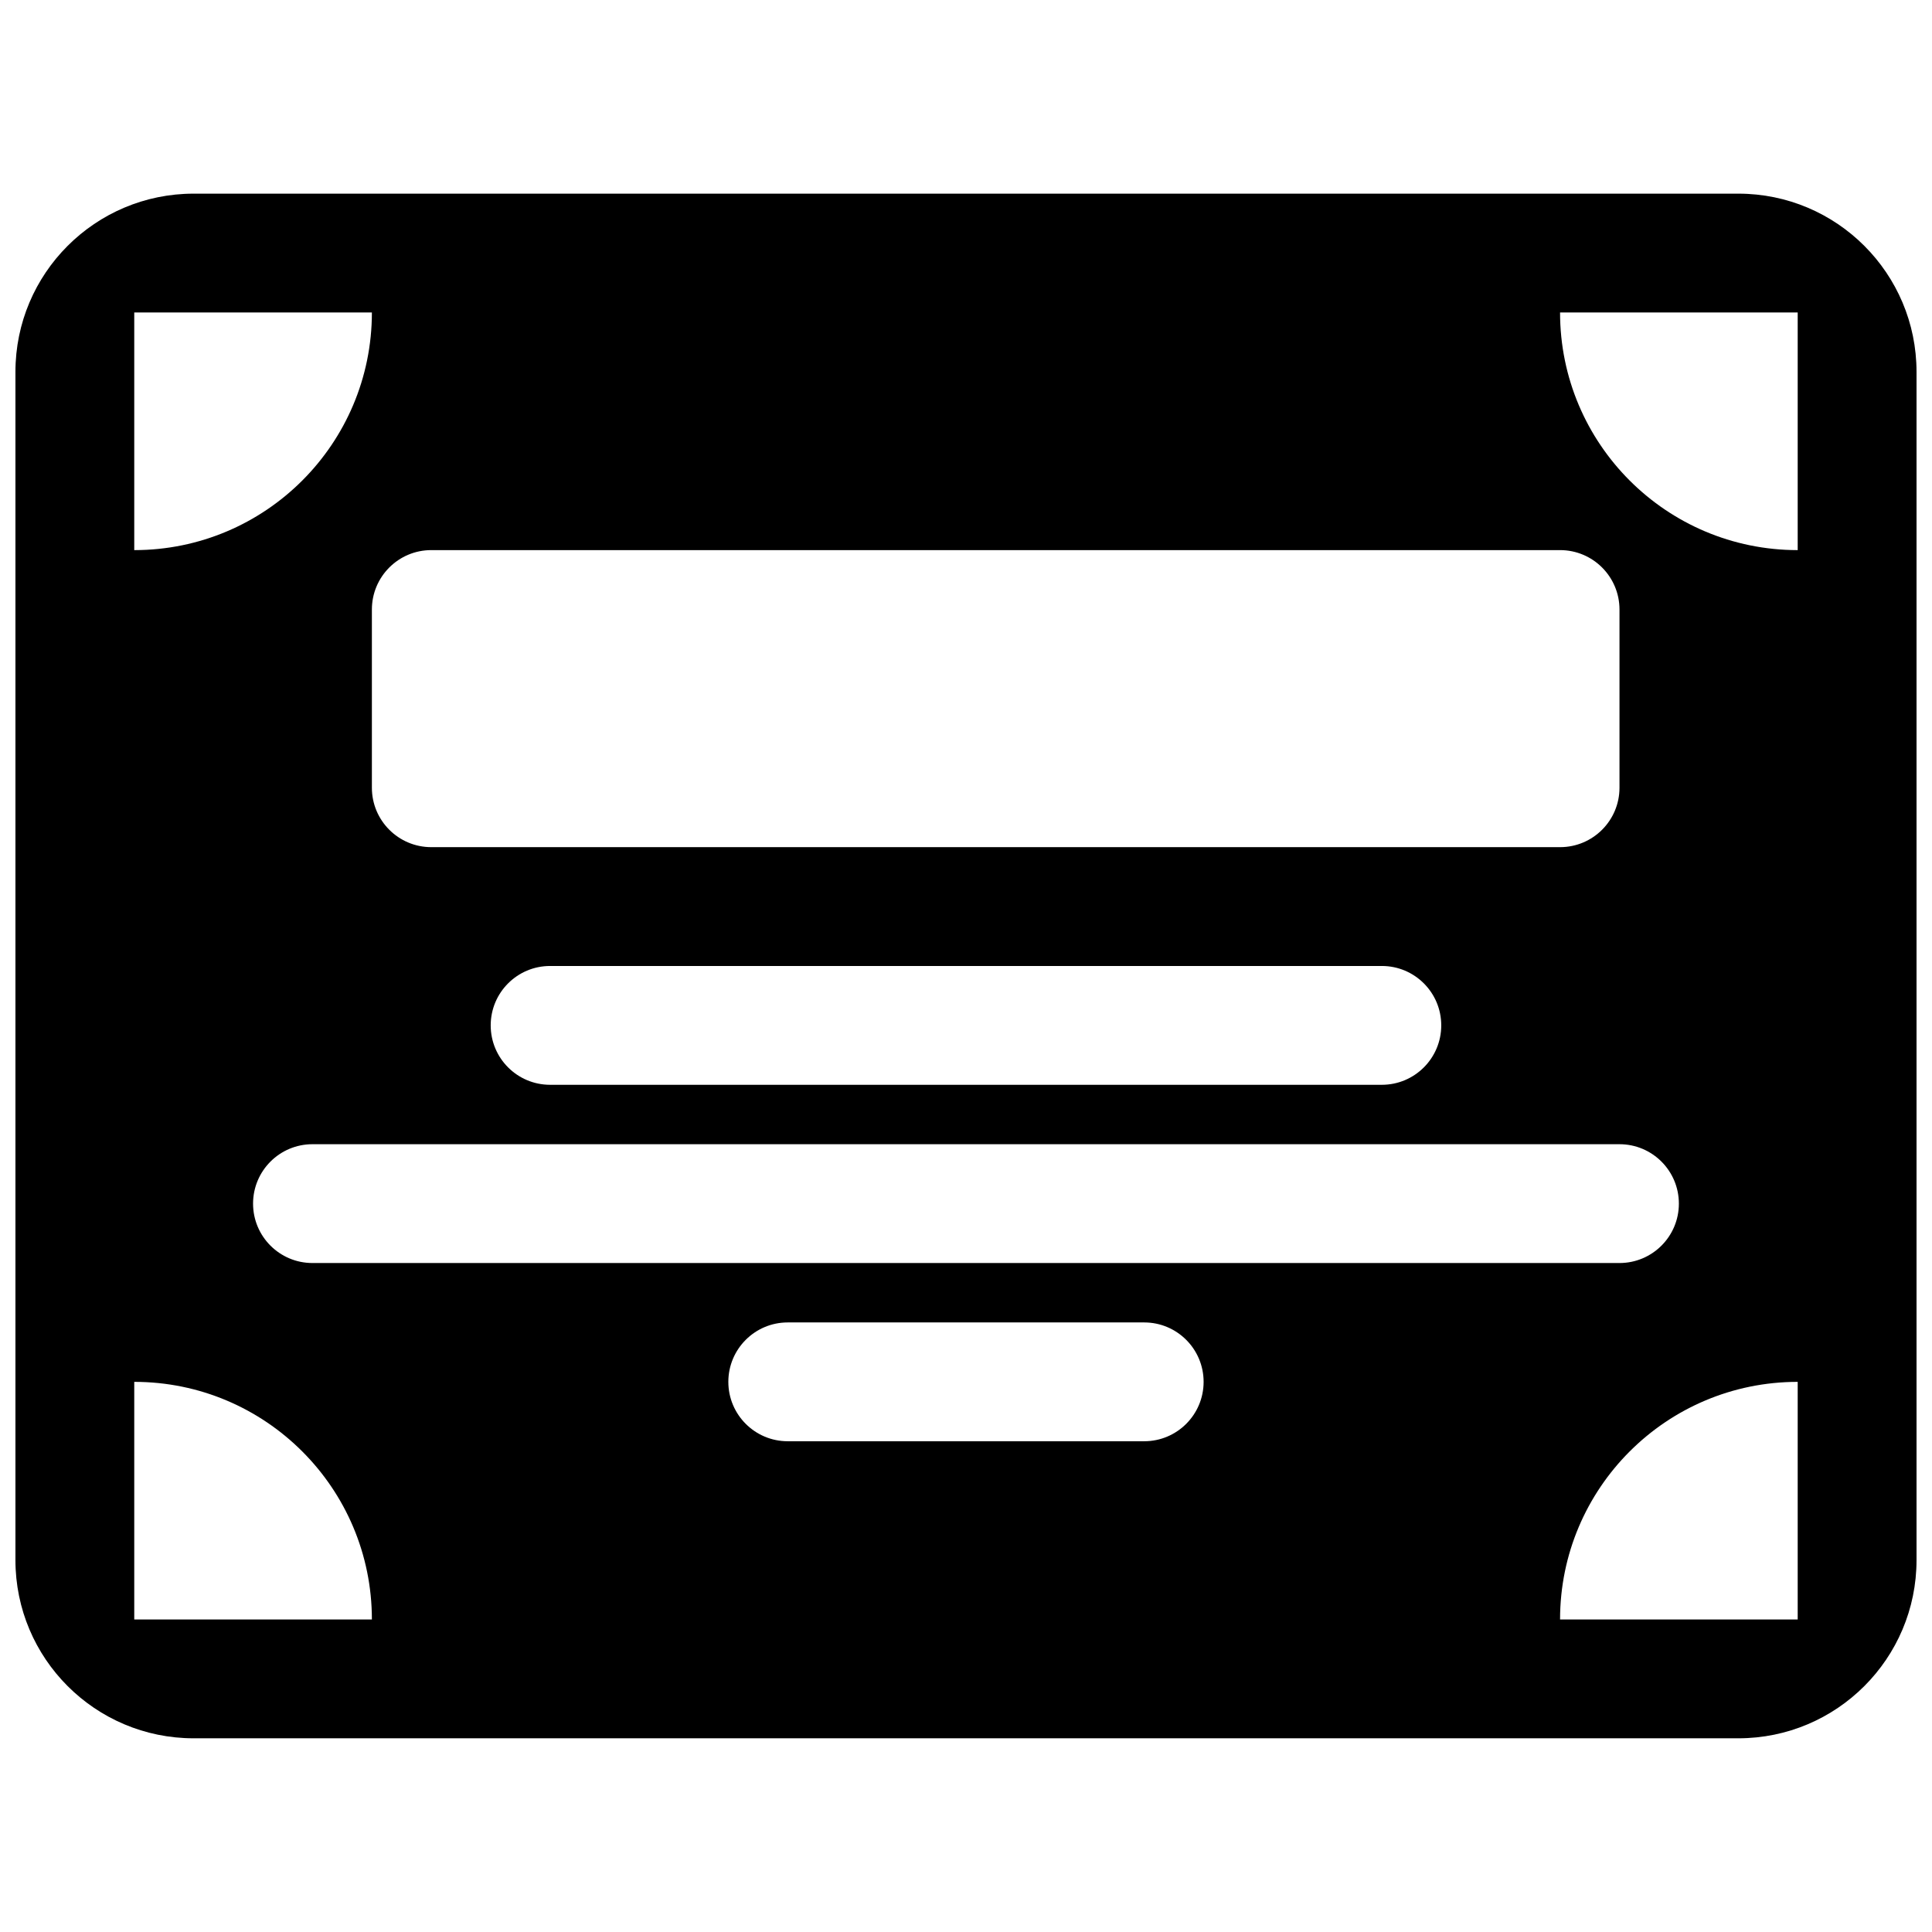 <?xml version="1.0" encoding="UTF-8"?>
<!-- Uploaded to: ICON Repo, www.iconrepo.com, Generator: ICON Repo Mixer Tools -->
<svg width="800px" height="800px" version="1.1" viewBox="144 144 512 512" xmlns="http://www.w3.org/2000/svg">
 <defs>
  <clipPath id="a">
   <path d="m148.09 195h503.81v410h-503.81z"/>
  </clipPath>
 </defs>
 <g clip-path="url(#a)">
  <path d="m195.32 195.32c-26.082 0-47.23 21.148-47.23 47.234v314.88c0 26.086 21.148 47.234 47.23 47.234h409.35c26.086 0 47.23-21.148 47.23-47.234v-314.88c0-26.086-21.145-47.234-47.23-47.234zm47.234 110.21c0-8.695 7.047-15.746 15.742-15.746h299.14c8.695 0 15.746 7.051 15.746 15.746v47.23c0 8.695-7.051 15.746-15.746 15.746h-299.14c-8.695 0-15.742-7.051-15.742-15.746zm47.23 94.465c-8.695 0-15.742 7.047-15.742 15.742 0 8.695 7.047 15.746 15.742 15.746h220.42c8.695 0 15.742-7.051 15.742-15.746 0-8.695-7.047-15.742-15.742-15.742zm47.234 110.21c0-8.695 7.047-15.746 15.742-15.746h94.465c8.695 0 15.746 7.051 15.746 15.746 0 8.695-7.051 15.742-15.746 15.742h-94.465c-8.695 0-15.742-7.047-15.742-15.742zm-110.21-62.977c-8.695 0-15.742 7.047-15.742 15.746 0 8.695 7.047 15.742 15.742 15.742h346.37c8.695 0 15.742-7.047 15.742-15.742 0-8.699-7.047-15.746-15.742-15.746zm-47.23-157.44c34.781 0 62.977-28.195 62.977-62.977h-62.977zm0 220.42c34.781 0 62.977 28.195 62.977 62.977h-62.977zm440.83-220.42c-34.777 0-62.977-28.195-62.977-62.977h62.977zm0 220.42c-34.777 0-62.977 28.195-62.977 62.977h62.977z" fill-rule="evenodd"/>
 </g>
</svg>